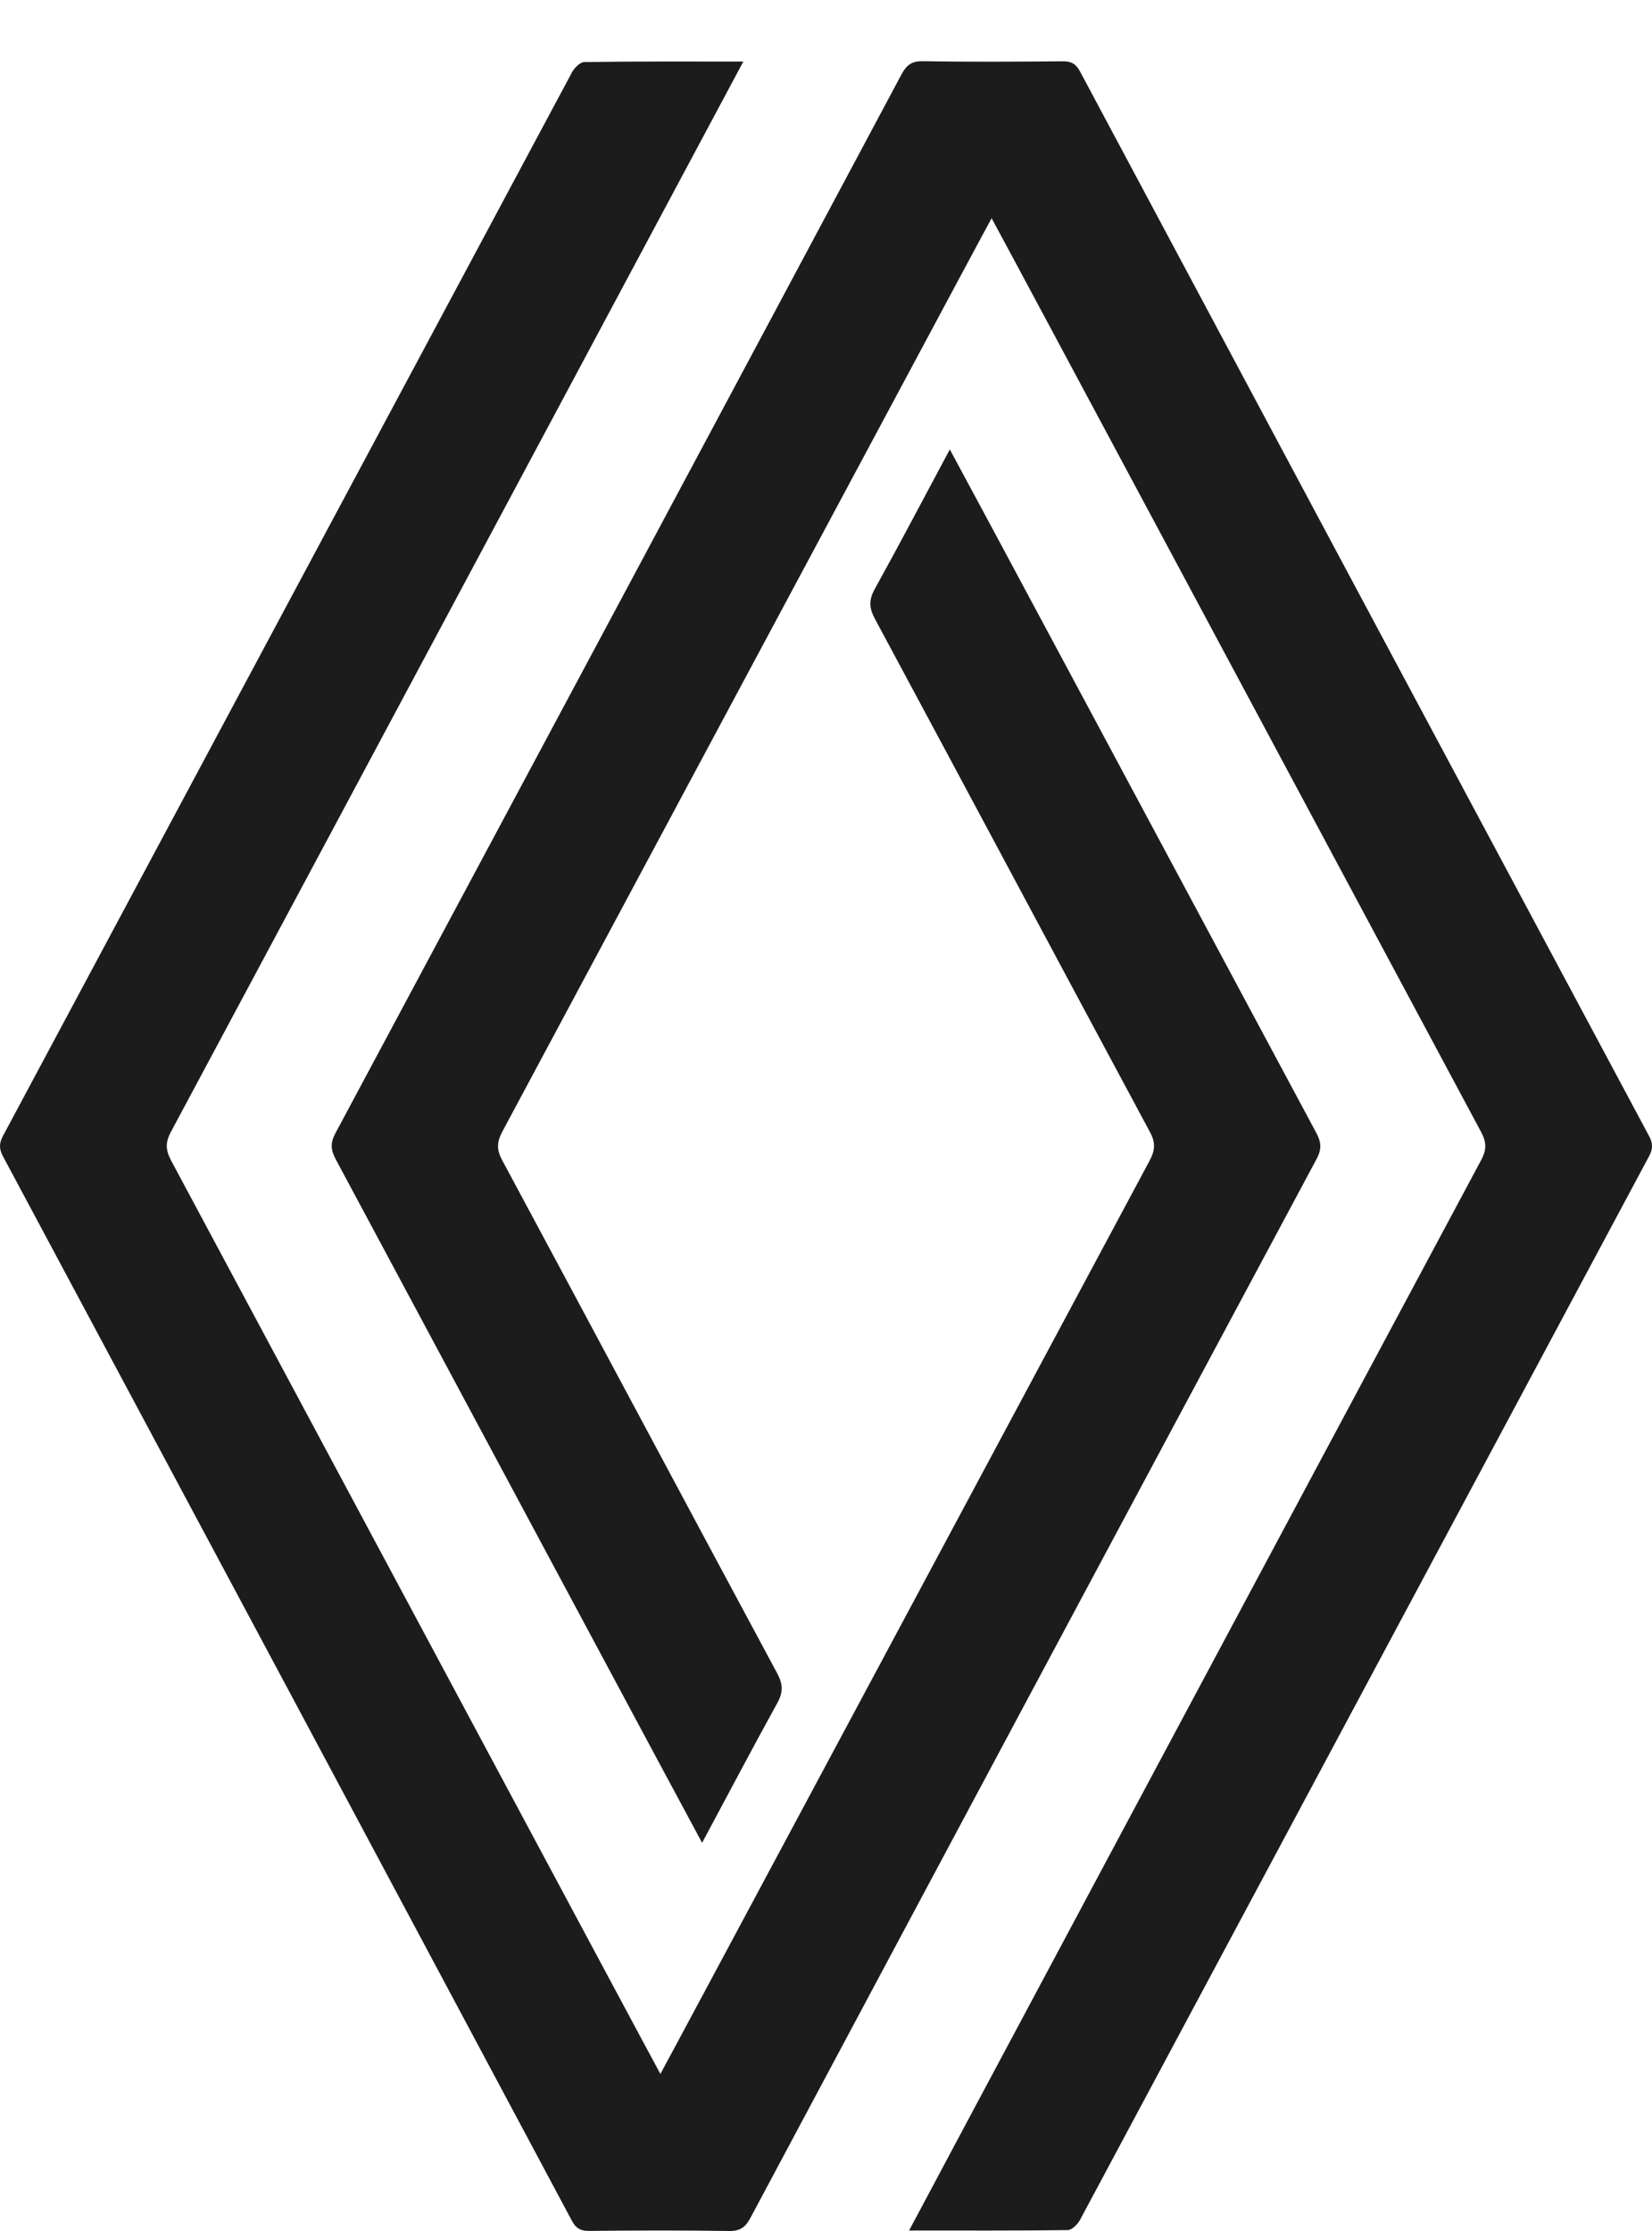 <svg width="20" height="27" viewBox="0 0 20 27" fill="none" xmlns="http://www.w3.org/2000/svg">
<path d="M8.999 0.745C8.657 1.383 4.052 9.998 2.068 13.7C2 13.828 2.005 13.92 2.072 14.046C4.016 17.672 7.954 25.03 7.995 25.099C8.036 25.03 11.975 17.672 13.918 14.046C13.985 13.921 13.991 13.828 13.922 13.7C12.81 11.632 11.705 9.559 10.593 7.491C10.521 7.359 10.517 7.26 10.591 7.127C10.896 6.576 11.189 6.018 11.499 5.439C11.543 5.514 14.491 11.015 15.936 13.711C15.997 13.824 16.002 13.909 15.94 14.025C13.652 18.294 11.369 22.564 9.088 26.836C9.027 26.951 8.965 27.002 8.827 27C8.262 26.991 7.696 26.993 7.132 26.999C7.027 27 6.971 26.966 6.922 26.873C4.63 22.58 2.335 18.288 0.038 13.998C-0.01 13.908 -0.014 13.841 0.035 13.749C2.333 9.457 4.627 5.165 6.925 0.875C6.954 0.821 7.022 0.752 7.073 0.751C7.703 0.742 8.334 0.745 8.999 0.745Z" fill="#1C1C1C"/>
<path d="M11.611 3.373C10.56 5.332 7.662 10.746 6.082 13.694C6.015 13.82 6.01 13.912 6.079 14.04C7.191 16.109 8.296 18.181 9.408 20.249C9.48 20.382 9.483 20.48 9.409 20.613C9.104 21.165 8.811 21.723 8.5 22.302C8.459 22.232 5.512 16.73 4.064 14.029C4.003 13.916 3.998 13.831 4.061 13.714C6.347 9.446 8.631 5.176 10.912 0.904C10.973 0.789 11.036 0.738 11.173 0.741C11.738 0.75 12.303 0.747 12.868 0.742C12.973 0.741 13.028 0.775 13.077 0.868C15.37 5.161 17.665 9.453 19.962 13.744C20.011 13.833 20.014 13.9 19.965 13.992C17.667 18.283 15.373 22.575 13.075 26.866C13.046 26.919 12.978 26.988 12.927 26.989C12.297 26.997 11.666 26.994 11.006 26.994C11.049 26.909 15.656 18.287 17.932 14.039C18.001 13.911 17.996 13.819 17.928 13.694C15.984 10.067 12.046 2.709 12.005 2.641C11.997 2.654 11.853 2.922 11.611 3.373Z" fill="#1C1C1C"/>
</svg>
